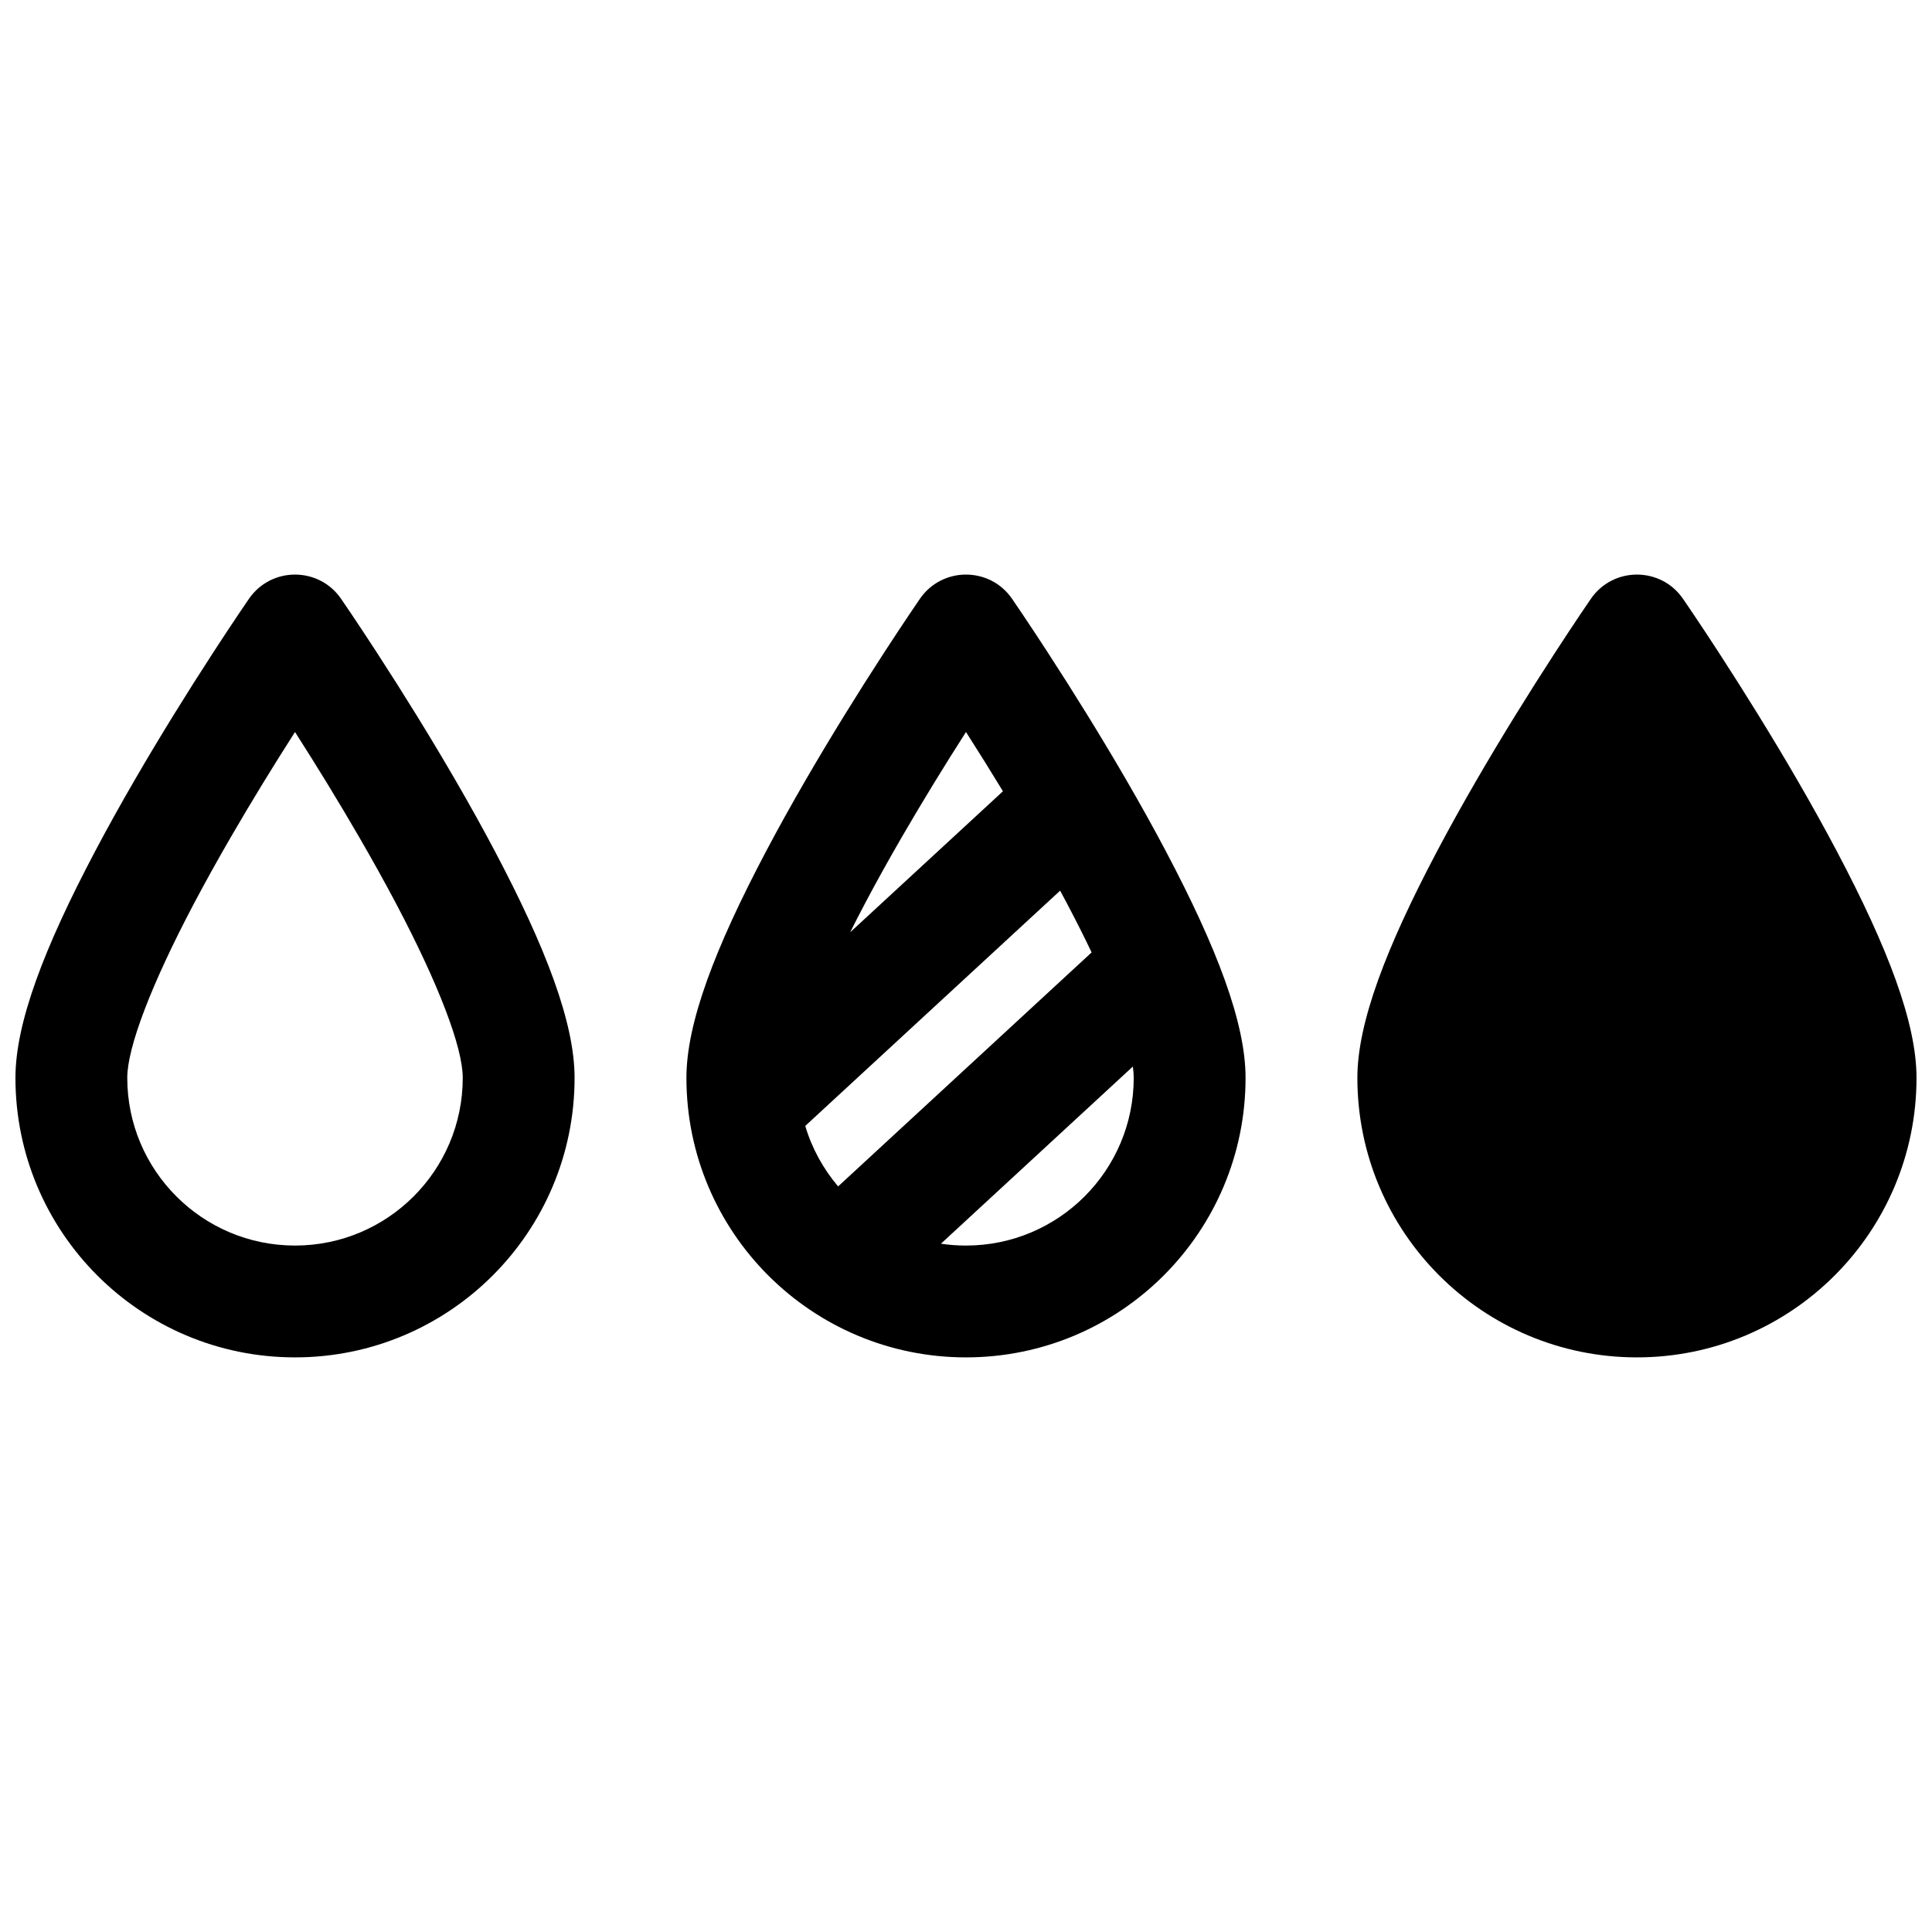 <?xml version="1.0" encoding="UTF-8"?>
<!-- Uploaded to: SVG Repo, www.svgrepo.com, Generator: SVG Repo Mixer Tools -->
<svg width="800px" height="800px" version="1.1" viewBox="144 144 512 512" xmlns="http://www.w3.org/2000/svg">
 <defs>
  <clipPath id="a">
   <path d="m148.09 296h503.81v208h-503.81z"/>
  </clipPath>
 </defs>
 <g clip-path="url(#a)">
  <path d="m222.18 503.72c40.918 0 74.09-33.168 74.09-74.09 0-14.555-7.598-34.434-21.066-59.945-3.238-6.137-6.777-12.496-10.57-19.035-6.617-11.41-13.691-22.824-20.766-33.715-2.477-3.809-4.777-7.289-6.844-10.363-1.25-1.859-2.156-3.184-2.652-3.906-5.891-8.527-18.492-8.527-24.383 0-0.5 0.723-1.402 2.047-2.652 3.906-2.07 3.074-4.371 6.555-6.844 10.363-7.074 10.891-14.148 22.305-20.766 33.715-3.793 6.539-7.332 12.898-10.57 19.035-13.469 25.512-21.066 45.391-21.066 59.945 0 40.922 33.172 74.09 74.09 74.09zm16.816-138.2c3.606 6.211 6.953 12.23 10 18 11.23 21.273 17.637 38.039 17.637 46.109 0 24.551-19.902 44.457-44.453 44.457-24.551 0-44.453-19.906-44.453-44.457 0-8.07 6.406-24.836 17.637-46.109 3.043-5.769 6.394-11.789 9.996-18 5.367-9.246 11.066-18.539 16.82-27.531 5.754 8.992 11.453 18.285 16.816 27.531zm338.81 138.2c40.918 0 74.09-33.168 74.09-74.09 0-14.555-7.598-34.434-21.066-59.945-3.238-6.137-6.777-12.496-10.57-19.035-6.617-11.41-13.691-22.824-20.762-33.715-2.477-3.809-4.777-7.289-6.848-10.363-1.25-1.859-2.152-3.184-2.652-3.906-5.891-8.527-18.492-8.527-24.383 0-0.496 0.723-1.398 2.047-2.652 3.906-2.066 3.074-4.367 6.555-6.844 10.363-7.07 10.891-14.145 22.305-20.766 33.715-3.793 6.539-7.332 12.898-10.57 19.035-13.469 25.512-21.066 45.391-21.066 59.945 0 40.922 33.172 74.09 74.09 74.09zm-177.81 0c40.918 0 74.09-33.168 74.09-74.09 0-14.555-7.598-34.434-21.066-59.945-3.238-6.137-6.777-12.496-10.57-19.035-6.621-11.41-13.695-22.824-20.766-33.715-2.477-3.809-4.777-7.289-6.844-10.363-1.254-1.859-2.156-3.184-2.652-3.906-5.891-8.527-18.492-8.527-24.387 0-0.496 0.723-1.398 2.047-2.648 3.906-2.07 3.074-4.371 6.555-6.848 10.363-7.07 10.891-14.145 22.305-20.762 33.715-3.793 6.539-7.332 12.898-10.57 19.035-13.469 25.512-21.066 45.391-21.066 59.945 0 40.922 33.168 74.09 74.09 74.09zm44.219-77.074c0.156 1.098 0.234 2.094 0.234 2.984 0 24.551-19.902 44.457-44.453 44.457-2.258 0-4.473-0.168-6.641-0.492zm-10.926-30.246-67.176 62.012c-3.934-4.625-6.934-10.062-8.715-16.027l67.551-62.355c0.633 1.176 1.254 2.336 1.859 3.492 2.383 4.508 4.547 8.816 6.481 12.879zm-23.5-42.707-40.484 37.371c1.219-2.445 2.512-4.961 3.875-7.543 3.043-5.769 6.394-11.789 9.996-18 5.363-9.246 11.066-18.539 16.82-27.531 3.297 5.16 6.582 10.414 9.793 15.703z" fill-rule="evenodd"/>
 </g>
</svg>